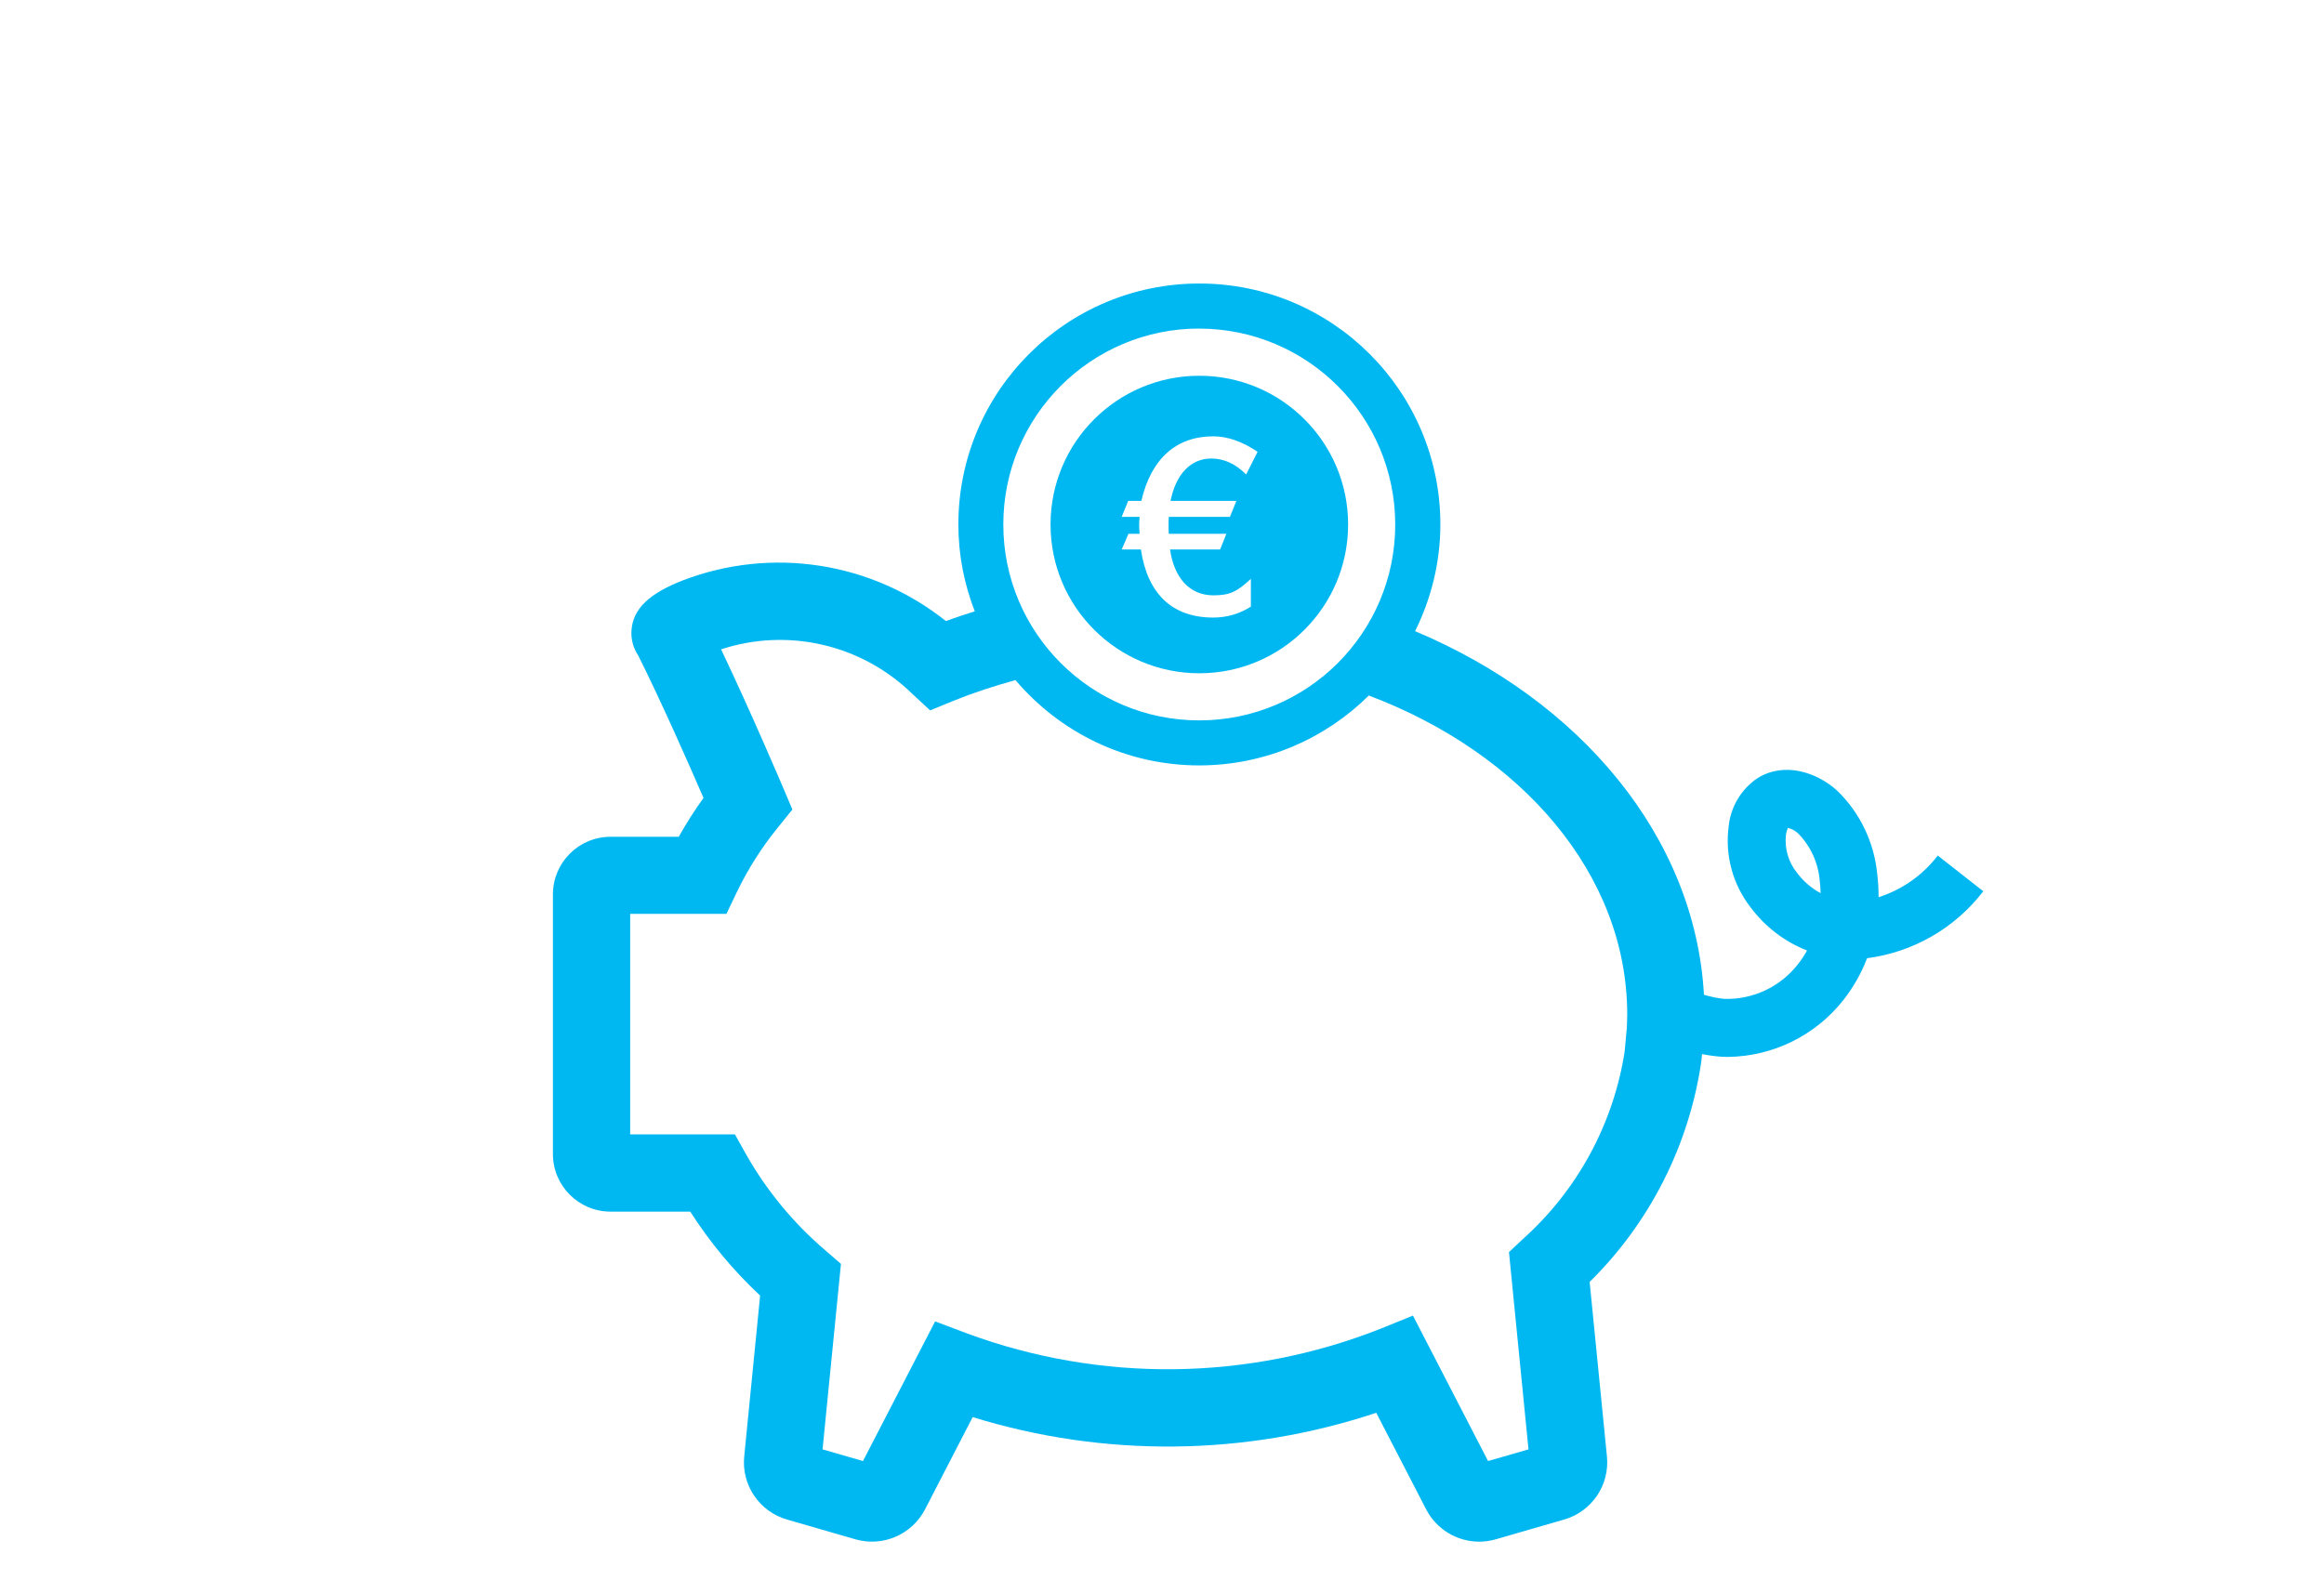 <?xml version="1.0" encoding="UTF-8"?>
<svg id="Ebene_1" data-name="Ebene 1" xmlns="http://www.w3.org/2000/svg" xmlns:xlink="http://www.w3.org/1999/xlink" viewBox="0 0 500 340">
  <defs>
    <style>
      .cls-1 {
        fill: none;
      }

      .cls-2 {
        fill: #00b8f1;
      }

      .cls-3 {
        clip-path: url(#clippath);
      }
    </style>
    <clipPath id="clippath">
      <rect class="cls-1" x="118.95" y="61.02" width="307.75" height="270.73"/>
    </clipPath>
  </defs>
  <g id="Gruppe_8489" data-name="Gruppe 8489">
    <g class="cls-3">
      <g id="Gruppe_8488" data-name="Gruppe 8488">
        <path class="cls-2" d="M416.91,184.1c-3.23,4.22-7.68,7.35-12.74,8.97,0-1.69-.09-3.39-.3-5.07-.67-6.79-3.72-13.13-8.62-17.87-4.34-3.93-11.31-6.29-17.12-2.69-3.51,2.37-5.79,6.17-6.21,10.38-.83,6.19.86,12.46,4.69,17.4,3.1,4.18,7.32,7.41,12.16,9.32-.57,1.05-1.23,2.05-1.97,2.98-3.78,4.84-9.64,7.6-15.78,7.43-1.51-.13-2.98-.46-4.42-.89-1.91-34.03-26.66-63.34-62.15-78.24,3.44-6.93,5.43-14.7,5.44-22.96,0-28.63-23.21-51.85-51.85-51.85s-51.85,23.21-51.85,51.85c0,6.6,1.28,12.89,3.53,18.7-2.09.64-4.16,1.33-6.22,2.08-15.97-12.73-37.48-16.06-56.56-8.76-7.29,2.84-10.71,6.13-11.07,10.67-.16,1.94.35,3.87,1.43,5.48,4.93,9.83,11.03,23.68,14.06,30.68-1.93,2.68-3.71,5.47-5.33,8.36h-14.67c-6.84,0-12.39,5.55-12.4,12.39v55.88c0,6.84,5.56,12.39,12.4,12.39h17.15c4.23,6.63,9.29,12.7,15.03,18.07l-3.42,34.6c-.62,6.16,3.25,11.88,9.2,13.59l14.74,4.26c5.88,1.68,12.13-1.01,14.95-6.43l10.26-19.87c28.33,8.75,58.69,8.43,86.83-.93l10.75,20.81c2.21,4.25,6.61,6.92,11.4,6.92h0c1.2,0,2.39-.17,3.53-.5l14.75-4.26c5.94-1.71,9.81-7.42,9.2-13.57l-3.72-37.56c12.97-12.78,21.4-29.44,24.03-47.46l.15-1.57c1.37.27,2.76.47,4.16.57.5.03.99.04,1.49.04h0c9.64-.14,18.7-4.6,24.69-12.15,2.18-2.75,3.92-5.82,5.17-9.09,9.92-1.29,18.91-6.47,25-14.41l-9.8-7.69ZM258.02,70.71h0c23.27.03,42.13,18.88,42.16,42.15h0c0,23.29-18.87,42.16-42.16,42.16s-42.16-18.87-42.16-42.16,18.87-42.16,42.16-42.16ZM349.98,221.47l-.45,4.87c-2.43,15.56-10.17,29.8-21.9,40.3l-2.98,2.8,4.2,42.45-8.7,2.51-16.16-31.3-7.02,2.85c-28.49,11.24-60.12,11.6-88.86,1.01l-6.92-2.61-15.52,30.05-8.7-2.51,3.96-39.92-3.26-2.82c-6.9-5.87-12.71-12.9-17.17-20.78l-2.38-4.26h-22.54v-47.46h20.71l2.26-4.72c2.39-4.95,5.34-9.6,8.81-13.86l3.12-3.87-1.94-4.58c-.08-.19-6.97-16.4-13.4-29.89,14.4-4.72,30.23-1.05,41.08,9.53l3.9,3.61,4.91-2.02c4.4-1.78,8.9-3.25,13.45-4.5,9.51,11.22,23.69,18.36,39.55,18.36,14.23-.02,27.1-5.76,36.47-15.04,32.88,12.41,55.59,38.5,55.59,68.63,0,.9-.04,1.88-.1,3.17ZM386.6,187.79c-1.84-2.29-2.69-5.22-2.36-8.14.07-.52.21-1.02.41-1.5.84.2,1.6.62,2.23,1.21,2.69,2.76,4.33,6.37,4.63,10.21.11.87.17,1.75.19,2.63-2-1.08-3.74-2.58-5.1-4.41Z"/>
        <path class="cls-2" d="M258.02,80.86h0c-17.68,0-32.01,14.34-32,32.02,0,17.68,14.34,32.01,32.02,32s32.01-14.34,32-32.02c0-17.68-14.34-32-32.01-32ZM270.57,97.22l-2.47,4.88c-2.31-2.31-4.77-3.43-7.51-3.43-4.4,0-7.62,3.38-8.75,9.12h14.16l-1.39,3.43h-13.15c-.05.64-.05,1.23-.05,1.82s0,1.23.05,1.82h12.39l-1.34,3.38h-10.78c.86,6.01,4.13,9.87,9.34,9.87,3.65,0,5.1-.86,8.05-3.54v5.96c-2.41,1.56-5.15,2.36-8.1,2.36-8.91,0-14.16-5.2-15.56-14.65h-4.13l1.45-3.38h2.41c-.05-.59-.11-1.23-.11-1.82s.05-1.18.11-1.82h-3.86l1.39-3.43h2.84c2.09-9.12,7.56-13.9,15.45-13.9,3.11,0,6.28,1.13,9.55,3.33Z"/>
      </g>
    </g>
  </g>
</svg>